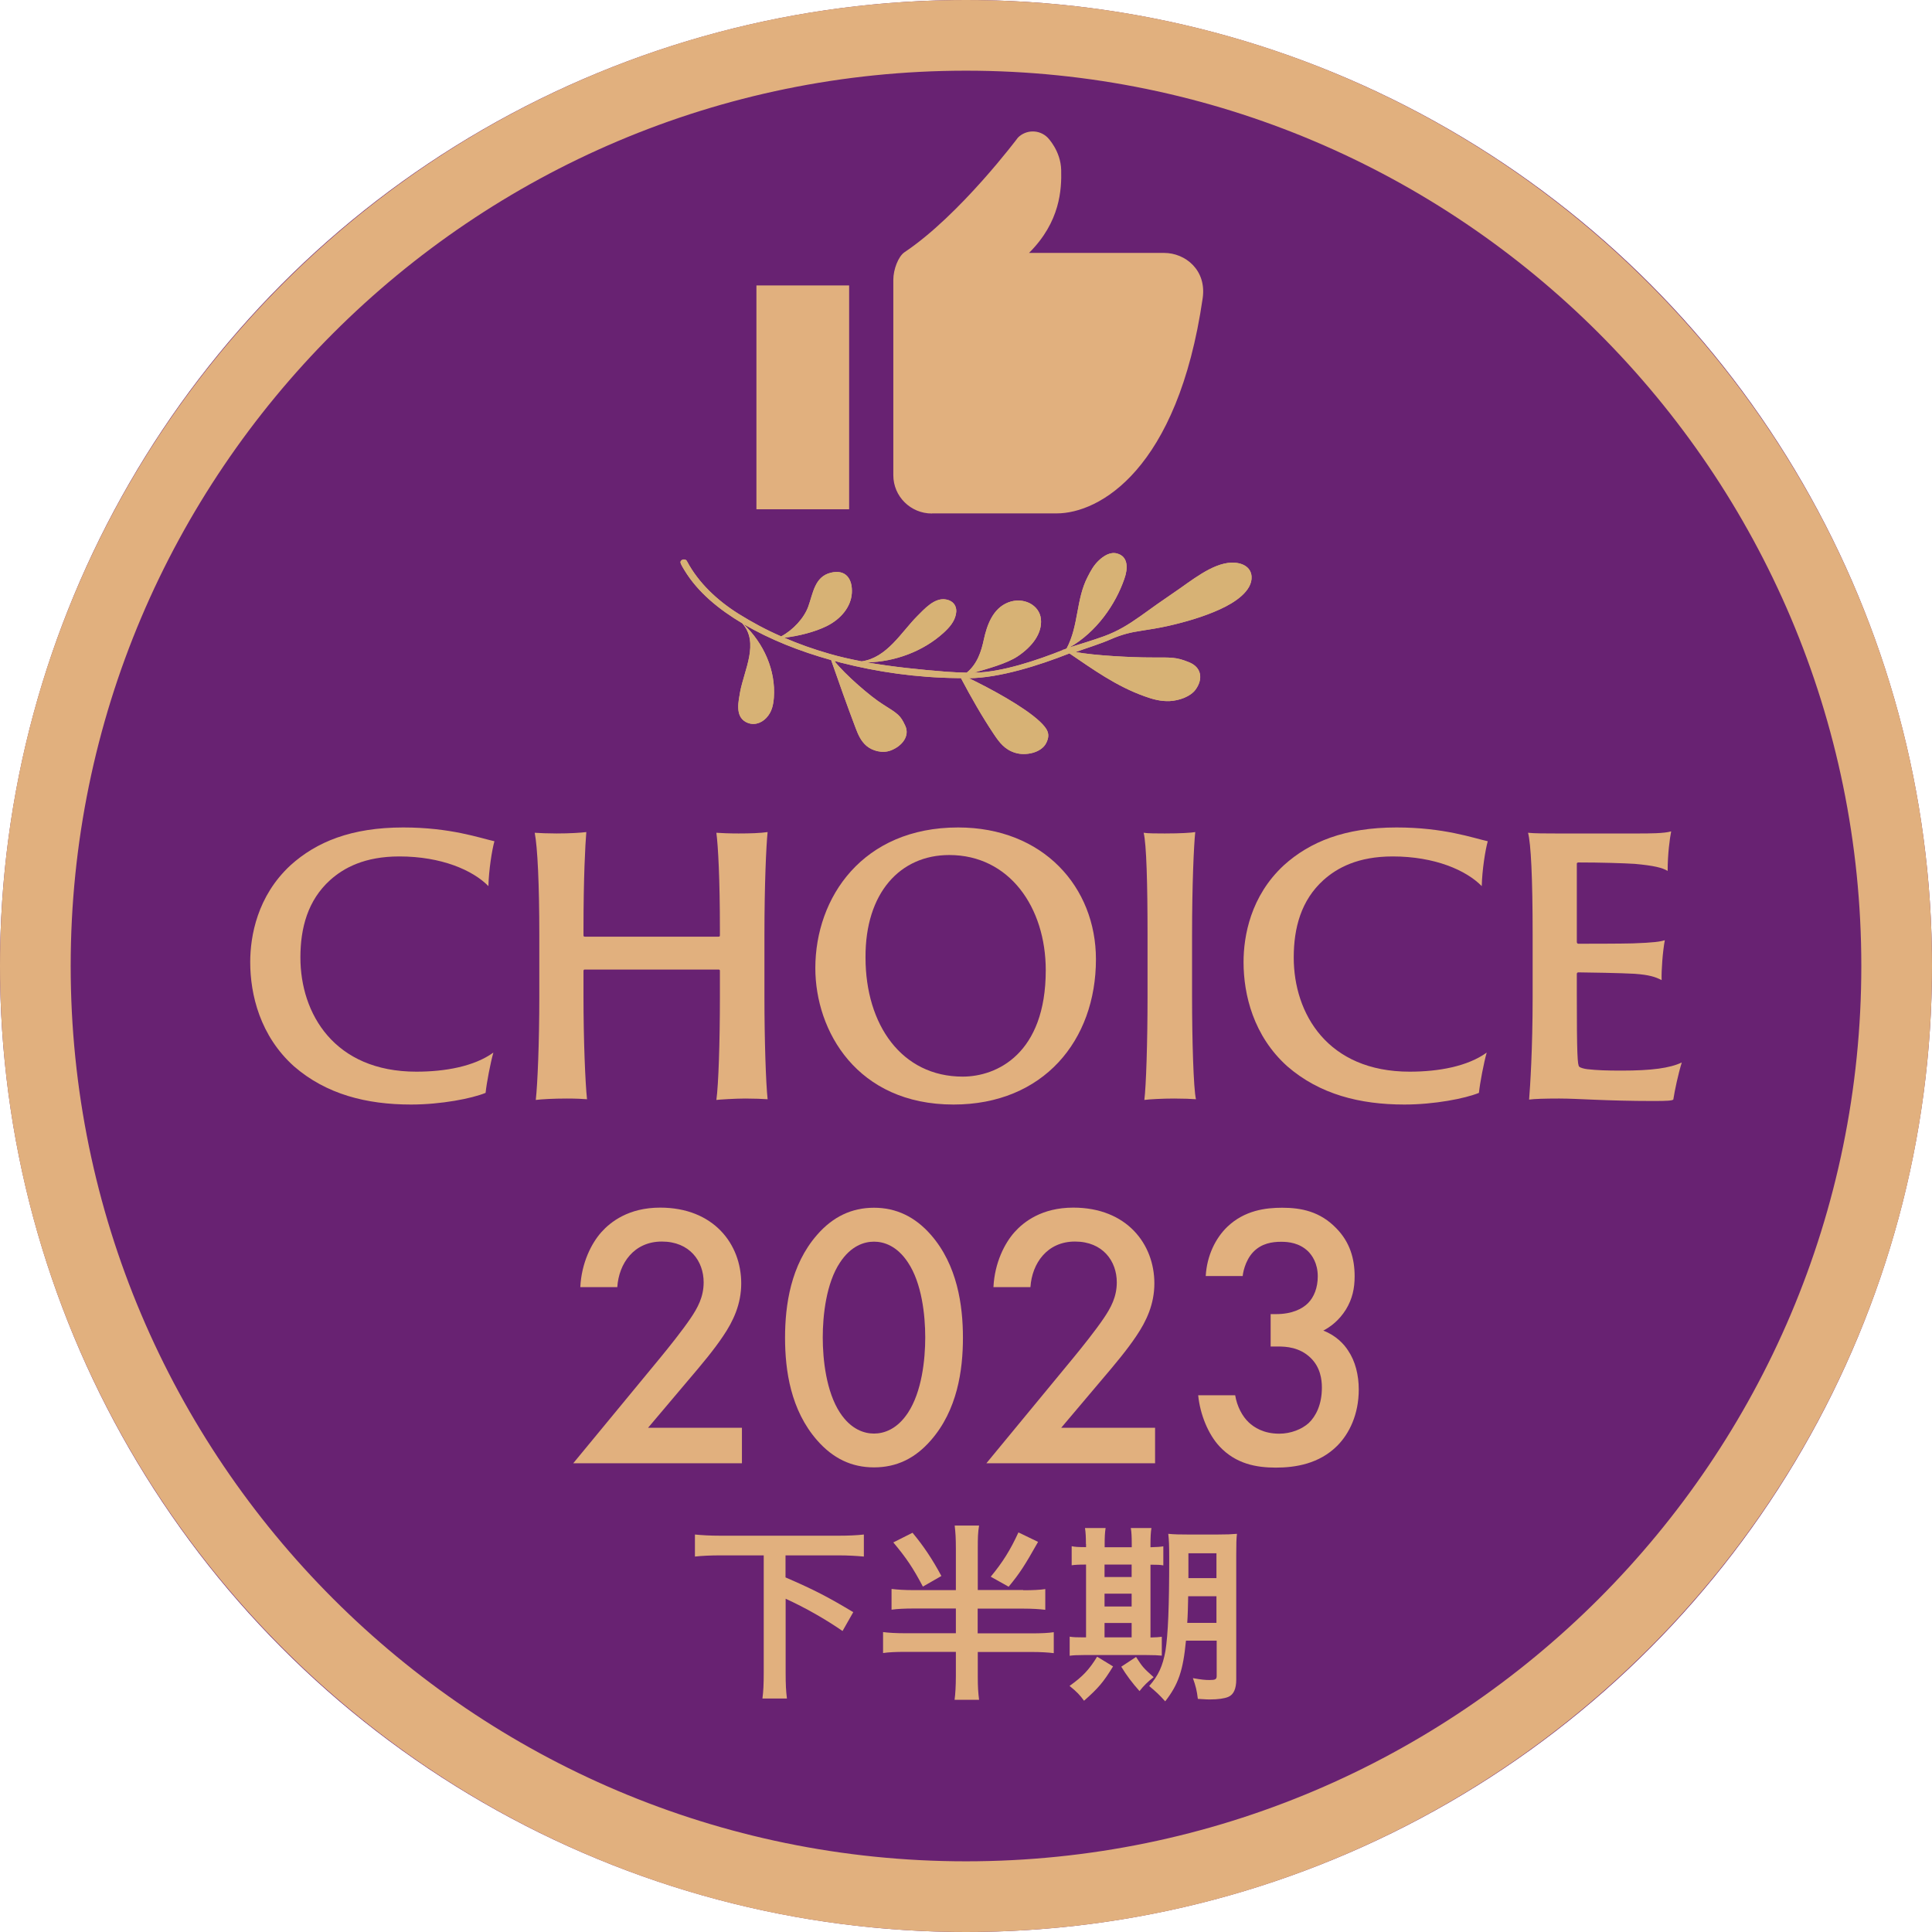 <?xml version="1.0" encoding="UTF-8"?>
<svg id="_レイヤー_2" data-name="レイヤー 2" xmlns="http://www.w3.org/2000/svg" viewBox="0 0 164 164">
  <defs>
    <style>
      .cls-1 {
        fill: #682272;
      }

      .cls-1, .cls-2, .cls-3 {
        stroke-width: 0px;
      }

      .cls-4 {
        isolation: isolate;
      }

      .cls-2 {
        fill: #d7b275;
      }

      .cls-3 {
        fill: #e1b07e;
      }
    </style>
  </defs>
  <g id="Lサイズ">
    <g id="_2023_badge_164px_choice_seondhalf_award" data-name="2023_badge_164px_choice_seondhalf_award">
      <g id="_背景" data-name="背景">
        <circle class="cls-1" cx="82" cy="82" r="82"/>
        <path class="cls-3" d="m82,164C36.79,164,0,127.21,0,82S36.79,0,82,0s82,36.79,82,82-36.79,82-82,82Zm0-158C40.09,6,6,40.09,6,82s34.09,76,76,76,76-34.09,76-76S123.91,6,82,6Z"/>
      </g>
      <g id="_テキスト" data-name="テキスト" class="cls-4">
        <g class="cls-4">
          <path class="cls-3" d="m61.14,132.03c-.8,0-1.5.03-2.15.1v-1.87c.61.06,1.3.1,2.15.1h10.05c.83,0,1.5-.03,2.14-.1v1.87c-.67-.06-1.33-.1-2.14-.1h-4.51v1.87c2.45,1.06,3.58,1.65,5.75,2.95l-.91,1.6c-1.46-1.01-3.17-1.98-4.83-2.74v6.26c0,1.02.03,1.58.11,2.21h-2.08c.08-.61.11-1.18.11-2.21v-9.94h-3.68Z"/>
          <path class="cls-3" d="m86.86,134.99c.83,0,1.41-.03,1.87-.1v1.76c-.5-.06-1.09-.1-1.87-.1h-3.87v2.1h4.55c.86,0,1.46-.03,1.91-.1v1.78c-.48-.06-1.07-.1-1.92-.1h-4.53v2.08c0,.9.03,1.33.11,1.98h-2.08c.06-.42.11-1.15.11-2.02v-2.05h-4.26c-.83,0-1.46.03-1.92.1v-1.78c.45.06,1.07.1,1.92.1h4.26v-2.1h-3.57c-.78,0-1.39.03-1.89.1v-1.76c.5.06,1.1.1,1.89.1h3.57v-3.51c0-.9-.03-1.36-.1-1.97h2.07c-.1.59-.11,1.04-.11,1.95v3.52h3.87Zm-9.4-4.88c.96,1.15,1.71,2.29,2.45,3.67l-1.57.9c-.83-1.58-1.42-2.45-2.51-3.75l1.63-.82Zm10.66.77c-1.14,2.02-1.55,2.66-2.5,3.81l-1.52-.85c1.01-1.22,1.67-2.27,2.35-3.76l1.66.8Z"/>
          <path class="cls-3" d="m92.18,131.07c0-.58-.02-.98-.08-1.36h1.75c-.06.38-.08.78-.08,1.36v.27h2.3v-.27c0-.62-.02-1.01-.08-1.36h1.75c-.06.37-.08.77-.08,1.36v.27c.56-.02.82-.03,1.09-.08v1.62c-.27-.05-.51-.06-1.09-.06v6.18c.53-.02.67-.02.96-.06v1.6c-.3-.03-.69-.05-1.34-.05h-5.25c-.66,0-.93.02-1.23.06v-1.62c.32.05.58.06,1.18.06h.21v-6.18c-.67,0-.93.02-1.22.06v-1.62c.27.06.54.08,1.22.08v-.27Zm2.3,10.39c-.82,1.34-1.25,1.84-2.46,2.91-.35-.48-.59-.74-1.23-1.26,1.1-.78,1.67-1.38,2.34-2.48l1.36.83Zm1.58-7.59v-1.06h-2.3v1.06h2.3Zm0,2.5v-1.09h-2.3v1.09h2.3Zm0,2.62v-1.22h-2.3v1.22h2.3Zm.38,1.67c.56.86.59.9,1.49,1.71-.5.38-.86.74-1.2,1.18q-.91-1.01-1.55-2.07l1.26-.83Zm4.23-1.38c-.24,2.53-.64,3.7-1.76,5.14-.5-.56-.8-.83-1.36-1.3.78-.88,1.15-1.7,1.38-2.98.22-1.38.32-3.75.32-7.86,0-1.09-.02-1.54-.08-2.08.51.05.94.06,1.78.06h2.32c.88,0,1.25-.02,1.73-.06-.05.4-.06.88-.06,1.76v10.61c0,.78-.22,1.28-.67,1.47-.32.14-.88.22-1.58.22-.19,0-.22,0-1.01-.05-.08-.69-.18-1.09-.42-1.76.72.13,1.04.16,1.41.16.5,0,.61-.06.61-.35v-2.99h-2.59Zm.19-3.78c-.02.94-.03,1.54-.08,2.26h2.48v-2.26h-2.4Zm2.4-3.65h-2.38v2.11h2.38v-2.11Z"/>
        </g>
        <g class="cls-4">
          <path class="cls-3" d="m62.99,124.21h-14.33l7.39-8.96c.74-.9,1.86-2.3,2.56-3.33.61-.9,1.12-1.82,1.12-3.07,0-1.79-1.18-3.46-3.55-3.46s-3.65,1.86-3.78,3.87h-3.14c.1-2.08.96-3.74,1.79-4.67.77-.86,2.3-2.08,4.99-2.08,4.54,0,6.88,3.1,6.88,6.43,0,1.76-.67,3.2-1.54,4.48-.77,1.15-1.76,2.34-3.04,3.84l-3.33,3.94h7.97v3.01Z"/>
          <path class="cls-3" d="m69.36,122.26c-2.24-2.56-2.72-5.92-2.72-8.7s.48-6.18,2.72-8.74c1.34-1.54,2.94-2.3,4.83-2.3s3.49.77,4.83,2.3c2.24,2.56,2.72,5.98,2.72,8.74s-.48,6.14-2.72,8.7c-1.34,1.54-2.91,2.3-4.83,2.3s-3.49-.77-4.83-2.3Zm1.95-15.1c-1.18,1.76-1.47,4.51-1.47,6.37s.29,4.61,1.47,6.4c.93,1.41,2.05,1.76,2.88,1.76s1.95-.35,2.88-1.76c1.18-1.79,1.47-4.51,1.47-6.4s-.29-4.61-1.47-6.37c-.93-1.41-2.05-1.76-2.88-1.76s-1.95.35-2.88,1.76Z"/>
          <path class="cls-3" d="m98.06,124.21h-14.33l7.39-8.96c.74-.9,1.86-2.3,2.56-3.33.61-.9,1.12-1.82,1.12-3.07,0-1.79-1.18-3.46-3.55-3.46s-3.65,1.86-3.78,3.87h-3.14c.1-2.08.96-3.74,1.79-4.67.77-.86,2.3-2.08,4.99-2.08,4.54,0,6.88,3.1,6.88,6.43,0,1.76-.67,3.2-1.54,4.48-.77,1.15-1.76,2.34-3.04,3.84l-3.33,3.94h7.97v3.01Z"/>
          <path class="cls-3" d="m102.35,108.31c.1-1.73.83-3.2,1.82-4.16,1.47-1.41,3.26-1.63,4.67-1.63,1.63,0,3.23.32,4.61,1.76,1.12,1.15,1.54,2.53,1.54,4.06,0,1.02-.19,1.92-.74,2.82-.58.93-1.31,1.47-1.92,1.79,1.09.42,1.76,1.15,2.11,1.7.61.9.9,2.08.9,3.3,0,2.11-.8,3.74-1.82,4.77-1.54,1.54-3.55,1.86-5.22,1.86s-3.39-.32-4.77-1.79c-.96-1.02-1.66-2.72-1.82-4.35h3.14c.16.96.61,1.79,1.15,2.3.45.42,1.25.96,2.59.96.99,0,1.92-.38,2.5-.9.61-.58,1.12-1.57,1.12-3.01,0-.7-.13-1.73-.96-2.53-.93-.9-2.08-.96-2.75-.96h-.64v-2.75h.45c1.38,0,2.24-.45,2.72-.93.51-.51.83-1.31.83-2.27,0-1.12-.48-1.79-.83-2.14-.74-.7-1.63-.8-2.27-.8-.77,0-1.66.13-2.37.86-.74.77-.9,1.92-.9,2.05h-3.14Z"/>
        </g>
        <g class="cls-4">
          <path class="cls-3" d="m24.96,90.52c-2.88-2.58-3.72-6.09-3.72-8.85,0-2.22.6-5.61,3.42-8.22,2.19-1.98,5.16-3.21,9.57-3.21,4.02,0,6.51.9,7.74,1.17-.21.75-.48,2.46-.51,3.81-1.32-1.35-3.99-2.52-7.56-2.52-2.94,0-4.71.96-5.88,2.01-1.89,1.71-2.52,4.05-2.52,6.57,0,4.77,2.88,9.69,9.84,9.69,2.46,0,4.92-.45,6.54-1.62-.24.84-.57,2.55-.66,3.42-1.17.48-3.78.99-6.33.99-3.78,0-7.2-.87-9.93-3.24Z"/>
          <path class="cls-3" d="m45.78,79.36c0-4.29-.15-7.44-.39-8.67.36.03,1.17.06,1.86.06,1.08,0,2.07-.06,2.52-.12-.09,1.08-.24,3.84-.24,8.28v.48c0,.09.03.12.12.12h11.34c.09,0,.12-.03.12-.12v-.48c0-4.29-.15-7.08-.3-8.22.42.03,1.08.06,1.89.06.99,0,1.86-.03,2.46-.12-.12,1.14-.27,4.47-.27,8.73v5.28c0,3.6.12,7.29.27,8.67-.36-.03-1.23-.06-1.89-.06-.87,0-2.25.09-2.46.12.18-1.29.3-4.89.3-8.73v-2.22c0-.09-.03-.12-.12-.12h-11.37c-.06,0-.09.06-.09.12v2.22c0,3.6.15,7.29.3,8.67-.33-.03-.99-.06-1.71-.06-1.14,0-2.19.06-2.64.12.15-1.32.3-4.89.3-8.73v-5.28Z"/>
          <path class="cls-3" d="m69.21,82.18c0-6,4.02-11.94,12.12-11.94,7.23,0,11.7,5.07,11.7,11.19,0,6.9-4.47,12.33-12.09,12.33-8.19,0-11.73-6.24-11.73-11.58Zm19.56.18c0-5.34-3.09-9.78-8.19-9.78-4.17,0-7.14,3.21-7.11,8.7,0,5.7,3.06,10.11,8.25,10.11,2.91,0,7.05-1.95,7.05-9.03Z"/>
          <path class="cls-3" d="m97.41,79.36c0-4.29-.09-7.71-.33-8.67.33.06,1.2.06,1.8.06,1.32,0,2.28-.06,2.58-.12-.12,1.14-.27,4.47-.27,8.73v5.28c0,3.6.12,7.77.33,8.67-.33-.03-1.08-.06-1.86-.06-.9,0-2.13.06-2.52.12.15-1.2.27-4.89.27-8.73v-5.28Z"/>
          <path class="cls-3" d="m109.28,90.52c-2.88-2.58-3.72-6.09-3.72-8.85,0-2.22.6-5.61,3.42-8.22,2.19-1.98,5.16-3.21,9.57-3.21,4.02,0,6.51.9,7.74,1.17-.21.75-.48,2.46-.51,3.81-1.32-1.35-3.99-2.52-7.56-2.52-2.94,0-4.71.96-5.88,2.01-1.89,1.71-2.52,4.05-2.52,6.57,0,4.77,2.88,9.69,9.84,9.69,2.46,0,4.92-.45,6.54-1.62-.24.84-.57,2.55-.66,3.42-1.17.48-3.78.99-6.33.99-3.78,0-7.2-.87-9.93-3.24Z"/>
          <path class="cls-3" d="m130.1,79.36c0-4.92-.15-7.77-.39-8.67.51.06,1.53.06,2.37.06h7.02c.84,0,2.19,0,2.76-.18-.12.6-.3,1.92-.3,3.36-.45-.27-1.14-.45-2.79-.6-.99-.06-2.85-.12-4.8-.12-.03,0-.12.03-.12.09v6.66c0,.09.06.15.12.15.57,0,3.63,0,4.62-.03,1.77-.06,2.37-.15,2.73-.27-.18.96-.3,2.58-.27,3.39-.51-.27-1.05-.45-2.31-.54-.99-.06-4.08-.12-4.77-.12-.06,0-.12.06-.12.12v1.65c0,5.31.06,6.12.21,6.24.09.09.42.18.69.21.81.09,1.62.12,2.88.12,2.58,0,4.11-.21,5.13-.69-.3.96-.6,2.37-.72,3.15-.12.09-.51.12-1.68.12-4.05,0-6.39-.21-8.01-.21-1.2,0-2.13.03-2.55.09.09-1.11.3-4.32.3-8.7v-5.28Z"/>
        </g>
      </g>
      <g id="_イラスト" data-name="イラスト">
        <g>
          <g id="_グッドマーク" data-name="グッドマーク">
            <path id="_パス_539" data-name="パス 539" class="cls-3" d="m79.12,43.58h10.58c3.6,0,10.27-3.67,12.39-18.26.35-2.39-1.47-3.85-3.27-3.85h-11.47c2.66-2.65,2.77-5.4,2.73-7.04-.04-1.64-1.15-2.75-1.15-2.75-.7-.7-1.83-.69-2.52,0,0,0-4.92,6.58-9.63,9.73-.53.36-.95,1.47-.95,2.34v16.59c0,1.8,1.47,3.25,3.27,3.25,0,0,.01,0,.02,0Z"/>
            <path id="_パス_540" data-name="パス 540" class="cls-3" d="m64.21,24.23h7.87v19h-7.87v-19Z"/>
          </g>
          <g id="_月桂樹" data-name="月桂樹">
            <path id="_月桂樹_左" data-name="月桂樹_左" class="cls-3" d="m58.32,47.65c.97,1.82,2.56,3.32,4.38,4.46,1.14.71,2.34,1.36,3.61,1.91,1.02-.54,1.95-1.56,2.3-2.53.41-1.13.54-2.53,1.9-2.87,1.31-.33,1.87.56,1.8,1.72-.07,1.16-.91,2.2-2.14,2.81-1.01.5-2.41.85-3.59.98,1.21.54,2.51.99,3.83,1.37.89.26,1.81.46,2.73.64,2.16-.3,3.38-2.5,4.73-3.85.57-.56,1.46-1.6,2.45-1.4.67.13.96.65.82,1.27-.13.62-.55,1.11-1.06,1.57-1.71,1.55-4.1,2.45-6.48,2.5,2.2.38,4.44.61,6.72.79.53.04,1.19.07,1.74.08.92-.75,1.25-1.85,1.46-2.84.26-1.18.75-2.61,2.06-3.12,1.27-.5,2.66.2,2.78,1.41.12,1.21-.73,2.33-1.97,3.16-.93.62-2.54,1.05-3.7,1.39,2.31-.02,5.38-1.06,7.58-1.94-.02-.02-.05-.03-.07-.05.03.02.06.03.09.04.08-.03.16-.06.25-.1,1.04-1.95.79-4.17,1.79-6.09.28-.55.52-.98.94-1.38.42-.4.98-.75,1.54-.6.97.25.95,1.27.63,2.16-.74,2.15-2.35,4.51-4.66,5.82.96-.3,1.99-.61,2.93-.95,1.18-.43,2.08-.99,3.1-1.71.94-.68,1.88-1.35,2.9-2.04,1.33-.89,3.18-2.46,4.84-2.5.87-.02,1.63.35,1.69,1.17.08,1.24-1.44,2.23-2.68,2.79-1.35.62-2.93,1.08-4.39,1.41-.75.17-1.56.3-2.28.41-.91.13-1.69.33-2.54.7-.97.43-2.15.78-3.04,1.11,1.67.31,4.87.46,6.34.46,1.85,0,2.18-.04,3.27.4,1.09.43,1.21,1.43.58,2.31-.44.62-1.42.95-2.19.99-.77.04-1.48-.16-2.14-.4-2.42-.86-4.4-2.3-6.38-3.64-.03,0-.07.02-.1.03-2.47.97-5.83,2.05-8.44,2.07,1.82.88,4.65,2.4,6.01,3.67.67.64.92,1.07.56,1.81-.41.86-1.77,1.13-2.65.85-.88-.27-1.33-.87-1.8-1.57-1.01-1.51-1.95-3.16-2.8-4.77-.11,0-.23,0-.34,0-3.41-.04-6.74-.51-9.89-1.32-.18-.05-.4-.12-.5-.11.89,1.12,3.05,3.01,4.14,3.68,1.27.8,1.45.91,1.86,1.79.41.87-.26,1.73-1.22,2.1-.72.28-1.58.03-2.07-.39-.49-.42-.72-.99-.93-1.54-.72-1.9-1.4-3.82-2.07-5.74-2.65-.74-5.17-1.73-7.43-3.05,1.72,1.64,2.74,3.92,2.57,6.25-.05.62-.17,1.21-.64,1.71-.47.5-1.16.68-1.77.33-.9-.52-.58-1.77-.46-2.51.36-1.93,1.65-4.19.19-5.85-1.97-1.17-3.76-2.62-4.9-4.49-.12-.2-.25-.4-.33-.61-.11-.29.38-.46.53-.18Z"/>
            <path id="_月桂樹_左-2" data-name="月桂樹_左" class="cls-2" d="m58.32,47.65c.97,1.82,2.56,3.32,4.38,4.46,1.14.71,2.34,1.36,3.61,1.91,1.02-.54,1.95-1.56,2.3-2.53.41-1.13.54-2.53,1.9-2.87,1.31-.33,1.87.56,1.8,1.72-.07,1.16-.91,2.2-2.14,2.81-1.01.5-2.41.85-3.59.98,1.21.54,2.51.99,3.83,1.37.89.26,1.81.46,2.73.64,2.16-.3,3.38-2.5,4.73-3.85.57-.56,1.46-1.6,2.45-1.4.67.13.96.65.82,1.27-.13.62-.55,1.11-1.06,1.57-1.71,1.55-4.1,2.45-6.48,2.5,2.2.38,4.44.61,6.72.79.53.04,1.19.07,1.74.08.92-.75,1.25-1.85,1.46-2.84.26-1.18.75-2.61,2.06-3.12,1.27-.5,2.66.2,2.78,1.41.12,1.21-.73,2.33-1.97,3.16-.93.62-2.54,1.05-3.7,1.39,2.31-.02,5.38-1.06,7.58-1.94-.02-.02-.05-.03-.07-.05.03.02.06.03.09.04.08-.03.16-.06.25-.1,1.04-1.95.79-4.17,1.79-6.09.28-.55.52-.98.94-1.38.42-.4.98-.75,1.54-.6.97.25.95,1.27.63,2.16-.74,2.15-2.35,4.51-4.66,5.82.96-.3,1.99-.61,2.93-.95,1.18-.43,2.08-.99,3.1-1.71.94-.68,1.88-1.35,2.9-2.04,1.33-.89,3.18-2.46,4.84-2.5.87-.02,1.63.35,1.69,1.17.08,1.24-1.44,2.23-2.68,2.79-1.35.62-2.93,1.08-4.39,1.41-.75.17-1.56.3-2.28.41-.91.13-1.69.33-2.54.7-.97.43-2.15.78-3.04,1.11,1.67.31,4.87.46,6.34.46,1.85,0,2.18-.04,3.27.4,1.09.43,1.21,1.43.58,2.31-.44.62-1.42.95-2.19.99-.77.04-1.48-.16-2.14-.4-2.42-.86-4.4-2.3-6.38-3.64-.03,0-.07.02-.1.03-2.47.97-5.83,2.05-8.44,2.07,1.82.88,4.65,2.4,6.01,3.67.67.64.92,1.07.56,1.81-.41.86-1.77,1.13-2.65.85-.88-.27-1.33-.87-1.8-1.57-1.01-1.51-1.95-3.16-2.8-4.77-.11,0-.23,0-.34,0-3.41-.04-6.74-.51-9.89-1.32-.18-.05-.4-.12-.5-.11.89,1.12,3.05,3.01,4.14,3.68,1.27.8,1.45.91,1.86,1.79.41.87-.26,1.73-1.22,2.1-.72.28-1.58.03-2.07-.39-.49-.42-.72-.99-.93-1.54-.72-1.9-1.4-3.82-2.07-5.74-2.65-.74-5.17-1.73-7.43-3.05,1.72,1.64,2.74,3.92,2.57,6.25-.05.62-.17,1.21-.64,1.71-.47.5-1.16.68-1.77.33-.9-.52-.58-1.77-.46-2.51.36-1.93,1.65-4.19.19-5.85-1.97-1.17-3.76-2.62-4.9-4.49-.12-.2-.25-.4-.33-.61-.11-.29.38-.46.53-.18Z"/>
          </g>
        </g>
      </g>
    </g>
  </g>
</svg>
